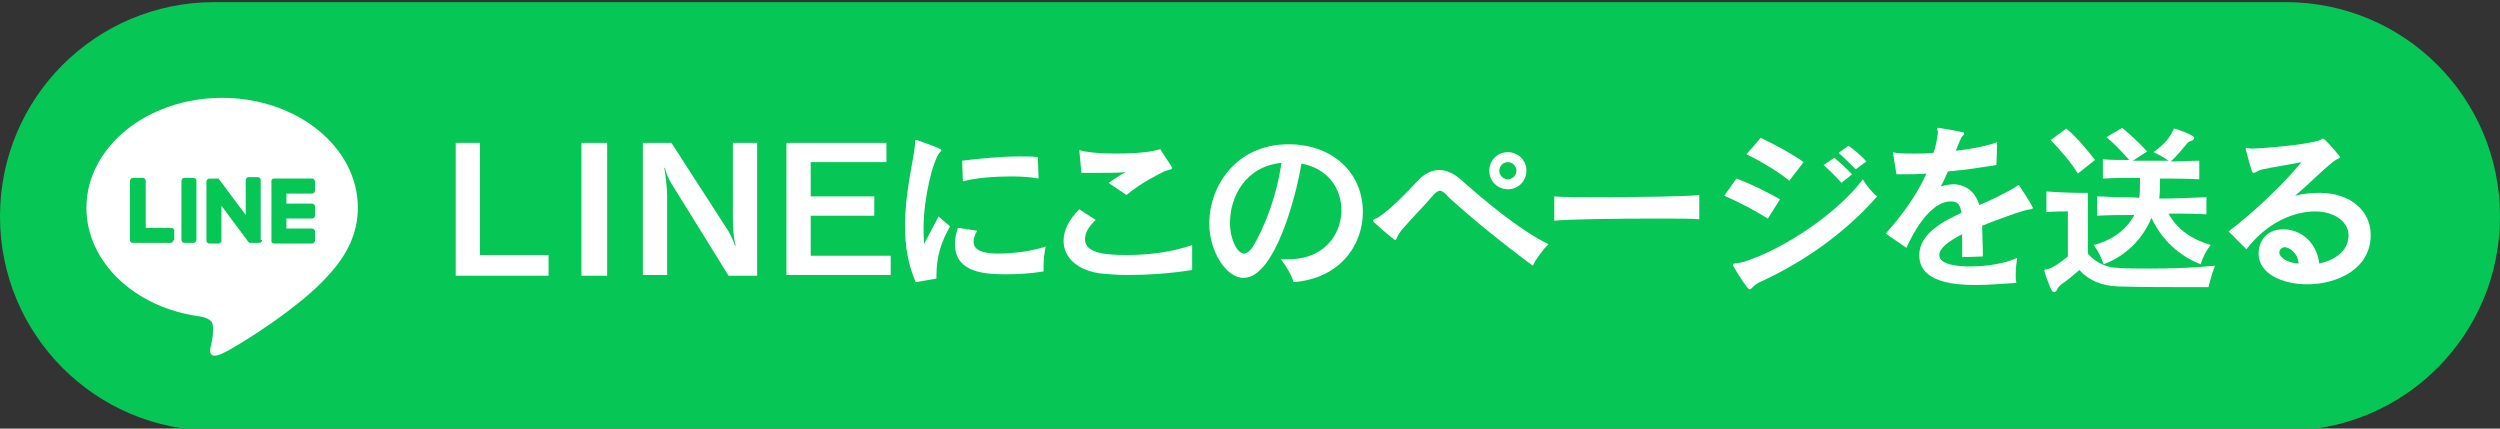 <?xml version="1.0" encoding="utf-8"?>
<!-- Generator: Adobe Illustrator 26.4.1, SVG Export Plug-In . SVG Version: 6.00 Build 0)  -->
<svg version="1.1" id="レイヤー_1" xmlns="http://www.w3.org/2000/svg" xmlns:xlink="http://www.w3.org/1999/xlink" x="0px"
	 y="0px" viewBox="0 0 350 60" style="enable-background:new 0 0 350 60;" xml:space="preserve">
<rect x="0" y="0" width="350" height="60" fill="#333333" stroke="none"/>
<style type="text/css">
	.st0{fill:#06C755;}
	.st1{fill:#FFFFFF;}
</style>
<path class="st0" d="M320,60.3H30c-16.6,0-30-13.4-30-30v0c0-16.6,13.4-30,30-30h290c16.6,0,30,13.4,30,30v0
	C350,46.9,336.6,60.3,320,60.3z"/>
<path class="st1" d="M50.1,29.1c0-8.5-8.5-15.4-19-15.4c-10.5,0-19,6.9-19,15.4c0,7.6,6.8,14,15.9,15.2c0.6,0.1,1.5,0.4,1.7,0.9
	c0.2,0.5,0.1,1.2,0.1,1.7c0,0-0.2,1.3-0.3,1.6c-0.1,0.5-0.4,1.9,1.6,1c2-0.9,11-6.5,14.9-11h0C48.7,35.6,50.1,32.5,50.1,29.1z
	 M24.3,33.6c0,0.2-0.2,0.4-0.4,0.4h-5.3h0c-0.1,0-0.2,0-0.3-0.1c0,0,0,0,0,0c0,0,0,0,0,0c-0.1-0.1-0.1-0.2-0.1-0.3v0v-8.3
	c0-0.2,0.2-0.4,0.4-0.4H20c0.2,0,0.4,0.2,0.4,0.4v6.6H24c0.2,0,0.4,0.2,0.4,0.4V33.6z M27.5,33.6c0,0.2-0.2,0.4-0.4,0.4h-1.3
	c-0.2,0-0.4-0.2-0.4-0.4v-8.3c0-0.2,0.2-0.4,0.4-0.4h1.3c0.2,0,0.4,0.2,0.4,0.4V33.6z M36.7,33.6c0,0.2-0.2,0.4-0.4,0.4H35
	c0,0-0.1,0-0.1,0c0,0,0,0,0,0c0,0,0,0,0,0c0,0,0,0,0,0c0,0,0,0,0,0c0,0,0,0,0,0c0,0,0,0,0,0c0,0,0,0,0,0c0,0,0,0,0,0
	c0,0-0.1-0.1-0.1-0.1l-3.8-5.1v4.9c0,0.2-0.2,0.4-0.4,0.4h-1.3c-0.2,0-0.4-0.2-0.4-0.4v-8.3c0-0.2,0.2-0.4,0.4-0.4h1.3c0,0,0,0,0,0
	c0,0,0,0,0,0c0,0,0,0,0,0c0,0,0,0,0,0c0,0,0,0,0,0c0,0,0,0,0,0c0,0,0,0,0,0c0,0,0,0,0,0c0,0,0,0,0,0c0,0,0,0,0,0c0,0,0,0,0,0
	c0,0,0,0,0,0c0,0,0,0,0,0c0,0,0,0,0,0c0,0,0,0,0,0c0,0,0,0,0,0c0,0,0,0,0,0c0,0,0,0,0,0c0,0,0,0,0,0l3.8,5.1v-4.9
	c0-0.2,0.2-0.4,0.4-0.4h1.3c0.2,0,0.4,0.2,0.4,0.4V33.6z M44.1,26.7c0,0.2-0.2,0.4-0.4,0.4h-3.6v1.4h3.6c0.2,0,0.4,0.2,0.4,0.4v1.3
	c0,0.2-0.2,0.4-0.4,0.4h-3.6v1.4h3.6c0.2,0,0.4,0.2,0.4,0.4v1.3c0,0.2-0.2,0.4-0.4,0.4h-5.3h0c-0.1,0-0.2,0-0.3-0.1c0,0,0,0,0,0
	c0,0,0,0,0,0c-0.1-0.1-0.1-0.2-0.1-0.3v0v-8.3v0c0-0.1,0-0.2,0.1-0.3c0,0,0,0,0,0c0,0,0,0,0,0c0.1-0.1,0.2-0.1,0.3-0.1h0h5.3
	c0.2,0,0.4,0.2,0.4,0.4V26.7z"/>
<g>
	<path class="st1" d="M63.8,38.6V20h3.4v15.7h9.6v2.9H63.8z"/>
	<path class="st1" d="M81.4,38.6V20H85v18.6H81.4z"/>
	<path class="st1" d="M102,38.6l-8-12.9c-0.5-0.8-0.8-1.7-0.9-2.2h-0.1c0.1,0.4,0.4,2.7,0.4,3.8v11.2H90V20H94l8,12.4
		c0.4,0.7,0.7,1.4,0.9,2h0.1c-0.3-1-0.4-2.6-0.4-3.6V20h3.4v18.6H102z"/>
	<path class="st1" d="M110.1,38.6V20h14v2.7h-10.6v4.8h8.9v2.7h-8.9v5.6h11.2v2.7H110.1z"/>
	<path class="st1" d="M128.2,39.5c-1.1-2.5-1.5-5.2-1.5-7.8c0-4.8,1.2-9.3,1.4-11.4v-0.4c0-0.2,0-0.3,0.2-0.3c0.1,0,0.2,0,0.3,0.1
		c0.6,0.2,3.2,1.1,3.2,1.3c0,0.1-0.1,0.2-0.2,0.3c-1,1.1-2.3,6.5-2.3,10.6c0,0.8,0,1.5,0.1,2.2l2-3.8l1.6,1.4
		c-1.2,2.1-1.9,4.2-1.9,6.9v0.4L128.2,39.5z M136.8,32.3c-0.3,0.6-0.5,1-0.5,1.5c0,1.4,1.6,1.7,3.5,1.7c2.2,0,5-0.4,6.6-1
		c-0.2,0.9-0.3,1.9-0.3,2.9c0,0.2,0,0.4,0,0.6c-1.8,0.3-3.6,0.4-5.2,0.4c-2.7,0-7.2-0.1-7.2-4.2c0-0.7,0.1-1.4,0.4-2.3L136.8,32.3z
		 M145.4,25c-1-0.2-2.4-0.3-3.8-0.3c-2.4,0-5.1,0.2-6.8,0.7l-0.1-2.9c2.3-0.3,5.5-0.6,8.1-0.6c0.9,0,1.8,0,2.5,0.1L145.4,25z"/>
	<path class="st1" d="M166.9,37.8c-3.1,0.5-6.3,0.7-9,0.7c-1.4,0-2.6-0.1-3.7-0.2c-3.3-0.4-5.3-2.2-5.3-4.6c0-1.4,0.7-2.9,2.2-4.4
		l2.3,1.5c-1.1,1-1.5,1.9-1.5,2.7c0,2,3,2.2,5.9,2.2c3,0,6.3-0.4,9.1-1.4L166.9,37.8z M155.2,25.6c0.6-0.4,1.6-1.1,2.4-1.5
		c-1.1,0.1-2.5,0.1-3.8,0.1c-0.9,0-1.8,0-2.4,0l-0.3-3.2c0.8,0.3,2.8,0.5,5,0.5c2,0,4.2-0.1,5.5-0.4c0.5-0.1,0.7-0.2,0.8-0.2
		c0.1,0,0.1,0,0.1,0.1c0.6,0.9,1.6,2.4,1.6,2.5c0,0.3-0.7,0.3-1.1,0.5c-1,0.5-3.1,1.5-5.3,3.3L155.2,25.6z"/>
	<path class="st1" d="M180.4,36.3c4.9,0,7.4-3.4,7.4-6.9c0-2.9-1.8-5.8-5.6-6.5c-0.7,4.4-3.7,16-8.1,16c-2.5,0-4.8-3.8-4.8-7.6
		c0-5.3,3.8-11.1,11.1-11.1c6.1,0,10.4,3.9,10.4,9.5c0,4.6-3.2,9.3-9.7,9.8c-0.2-0.8-1.1-2.4-1.8-3.2
		C179.7,36.3,180.1,36.3,180.4,36.3z M172.2,31.2c0,2.3,1,4.3,2,4.3c0.3,0,0.7-0.3,1.1-0.8c1.8-2.9,3.5-7.5,4.1-11.9
		C174.4,23.3,172.2,27.5,172.2,31.2z"/>
	<path class="st1" d="M201.6,26.7c-0.3,0-0.7,0.3-1.1,0.8c-1.1,1.3-2.9,3.1-4,4.4c-0.4,0.4-0.7,0.9-0.9,1.3
		c-0.1,0.3-0.2,0.4-0.3,0.4c-0.1,0-3.1-2.5-3.1-2.7c0-0.2,0.3-0.2,0.8-0.5c1.8-1.2,3.8-3.3,5.5-5.1c0.9-1,2-1.5,3-1.5
		c1,0,2.1,0.5,3.2,1.5c2.8,2.5,8,6.9,12.1,8.9c-0.7,0.6-1.8,2.1-2.2,3c-4.2-3.1-8.4-6.5-11.7-9.5C202.3,27,201.9,26.7,201.6,26.7z
		 M211.1,26.5c-1.4,0-2.6-1.1-2.6-2.6c0-1.4,1.1-2.6,2.6-2.6c1.4,0,2.6,1.1,2.6,2.6C213.7,25.4,212.5,26.5,211.1,26.5z M211.1,22.7
		c-0.7,0-1.2,0.6-1.2,1.2c0,0.7,0.6,1.2,1.2,1.2c0.7,0,1.2-0.6,1.2-1.2C212.3,23.3,211.8,22.7,211.1,22.7z"/>
	<path class="st1" d="M237.9,30.7c-0.8-0.1-3.3-0.1-6.2-0.1c-5.4,0-12.6,0.1-14.1,0.3v-3.4c0.9,0.1,3.7,0.1,6.9,0.1
		c5.3,0,11.9-0.1,13.4-0.3L237.9,30.7z"/>
	<path class="st1" d="M247.5,30.6c-1.6-1-4-2.3-6.1-3.2l1.7-2.4c2.2,0.8,4.5,2,6.1,2.9L247.5,30.6z M246.8,39.3
		c-0.8,0.3-1.1,0.6-1.4,0.9c-0.2,0.2-0.3,0.3-0.5,0.3c-0.2,0-1.5-1.9-2.2-3.2c-0.1-0.1-0.1-0.2-0.1-0.2c0-0.3,0.6-0.2,1.4-0.4
		c5.8-1.8,13.4-7,16.8-11.6c0.3,0.6,1.4,2,2,2.4C258.4,32.5,252.8,36.5,246.8,39.3z M250.5,25.3c-1.3-1.1-3.9-2.7-6-3.7l2-2.3
		c2.1,1,4.5,2.3,6,3.4L250.5,25.3z M257.8,25.6c-0.7-0.8-1.6-1.7-2.5-2.5l1.5-1c0.9,0.7,1.8,1.6,2.5,2.3L257.8,25.6z M259.8,23.7
		c-0.6-0.6-1.6-1.6-2.4-2.3l1.4-1c0.8,0.6,1.9,1.5,2.5,2.2L259.8,23.7z"/>
	<path class="st1" d="M274.7,36c0-1.3,0-2.3,0-3.2c-2,1-3.2,2-3.2,2.9c0,1.5,3.1,1.6,4.4,1.6c2.2,0,4.8-0.4,6.5-1.2
		c-0.1,0.7-0.2,1.5-0.2,2.3c0,0.4,0,0.9,0.1,1.2c-1.7,0.1-3.8,0.3-5.8,0.3c-7.1,0-7.8-2.6-7.8-4.2c0-2.8,3-4.6,5.9-5.9
		c-0.2-1.4-0.7-1.6-1.5-1.6c-3,0-5.4,4.7-6.2,6.5l-2.9-2c2.4-2.7,4.4-5.5,5.7-8.4c-1.2,0.1-2.4,0.1-3.5,0.1h-0.7l-0.5-3.1
		c0.7,0.2,1.7,0.2,3.1,0.2c0.7,0,1.6,0,2.6-0.1c0.3-0.9,0.5-1.9,0.6-2.8v-0.1c0-0.2-0.1-0.3-0.1-0.5c0-0.1,0-0.1,0.1-0.1h0.1
		c0.7,0.1,2.5,0.4,3.3,0.6c0.2,0,0.3,0.1,0.3,0.2c0,0.1-0.1,0.2-0.2,0.3c-0.2,0.2-0.3,0.4-0.5,0.9c-0.2,0.4-0.3,0.8-0.5,1.2
		c2.1-0.2,4.5-0.7,5.8-1.2l-0.1,3.2c-1.9,0.3-4.3,0.7-6.8,0.9c-0.3,0.7-0.6,1.4-1,2.1c0.7-0.2,1.3-0.3,1.9-0.3
		c0.9,0,2.8,0.5,3.5,2.9c1.7-0.7,3.3-1.5,4.9-2.4c0.3-0.2,0.5-0.4,0.6-0.4c0.1,0,0.1,0,0.1,0.1c0.4,0.6,1.6,2.4,1.8,2.9
		c0.1,0.1,0.1,0.1,0.1,0.2c0,0.1-0.1,0.2-0.4,0.2c-1,0.1-5.5,1.8-6.7,2.3c0,1.1,0.1,2.7,0.1,4.3L274.7,36z"/>
	<path class="st1" d="M306.9,40.2c-2.8,0-7.5,0-10.4-0.1c-2.3-0.1-4-0.8-5.4-2.3c-0.9,0.8-1.9,1.6-2.5,2c-0.2,0.2-0.4,0.3-0.6,0.7
		c-0.1,0.3-0.3,0.4-0.4,0.4c-0.1,0-0.3-0.1-0.4-0.3c-0.3-0.6-1-2.5-1-2.7c0-0.1,0.1-0.2,0.4-0.2c0.8-0.2,1.8-0.9,2.9-1.8v-6.3H289
		c-0.6,0-1.5,0-2.5,0.1v-2.9c1.2,0.1,3.4,0.2,4.7,0.2h1.1v8.5c1.1,1.3,2.7,2,4.2,2c1.4,0.1,2.9,0.1,4.5,0.1c3,0,6.1-0.1,9.1-0.4
		c-0.6,1.5-0.9,3-0.9,3H306.9z M290.9,24.3c-1.1-1.8-2.4-3.2-3.8-4.7l2.2-1.6c1.5,1.3,2.7,2.7,4,4.4L290.9,24.3z M308.9,30
		c-1.8-0.1-3.5-0.1-5.3-0.1c1.2,2.2,3.2,3.6,5.9,4.4c-1,1.2-1.4,2.7-1.4,2.7c-3.1-1.2-5.5-3.5-6.9-6.5c-1.2,2.9-3.5,5.3-6.7,6.5
		c0,0-0.5-1.6-1.4-2.7c2.8-0.7,4.7-2.3,5.7-4.2c-1.8,0-3.5,0-5.2,0.1v-2.7c1,0,1.9,0.1,2.9,0.1s2,0,3,0.1c0.1-0.8,0.1-1.8,0.1-2.8
		c-1.8,0-3.5,0-5.2,0.1v-2.7c1.2,0.1,2.4,0.1,3.7,0.1c-1.1-1.2-2-2.2-3.2-3.2l2.2-1.3c1.2,1,2.2,1.9,3.5,3.3l-2,1.3
		c0.9,0,1.7,0,2.5,0c0.8,0,1.6,0,2.5,0c0,0-1-0.7-2.1-1.2c1.5-1.1,2.3-2.1,2.6-2.8c0.2-0.3,0.2-0.5,0.3-0.5c0.2,0,2.8,0.9,2.8,1.3
		c0,0.1-0.1,0.3-0.4,0.4c-0.3,0.1-0.5,0.2-0.7,0.5c-0.6,0.7-1.4,1.7-2.2,2.4c1.3,0,2.7-0.1,4-0.1v2.6c-2-0.1-3.6-0.1-5.5-0.1
		c0,1,0,1.9-0.1,2.8c2.3,0,4.3-0.1,6.6-0.2V30z"/>
	<path class="st1" d="M312,32.4c3.2-2.4,7.6-6.5,10.2-9.7c-2,0.4-4,0.7-5.4,1c-0.5,0.1-0.6,0.2-1,0.4c-0.1,0.1-0.2,0.1-0.3,0.1
		c-0.2,0-0.3-0.3-1.1-3.3c0-0.1,0-0.1,0-0.1c0-0.1,0.1-0.1,0.1-0.1c0.1,0,0.4,0.1,0.7,0.1c1.5,0,7.3-0.5,9.4-1.1
		c0.3-0.1,0.5-0.3,0.6-0.3c0.3,0,1.8,1.8,2.2,2.3c0.2,0.2,0.2,0.3,0.2,0.3c0,0.2-0.4,0.2-0.9,0.6c-1.9,1.5-2.9,2.7-5.4,4.8
		c1.2-0.3,2.3-0.4,3.4-0.4c4.5,0,7.2,2.6,7.2,5.9c0,4.7-4.6,6.9-8.9,6.9c-3.5,0-6.8-1.5-6.8-4.3c0-1.4,0.8-3.4,3.5-3.4
		c2.2,0,4.6,1.6,5,4.8c2.1-0.5,4-1.6,4.1-3.9c0-2-2-3.4-4.7-3.4c-2.9,0-6.7,1.5-9.6,5.3L312,32.4z M319.1,35.3
		c0,0.8,1.2,1.5,2.7,1.6c-0.1-1.5-1.3-2.3-2-2.3C319.5,34.7,319.2,34.8,319.1,35.3L319.1,35.3z"/>
</g>
</svg>
